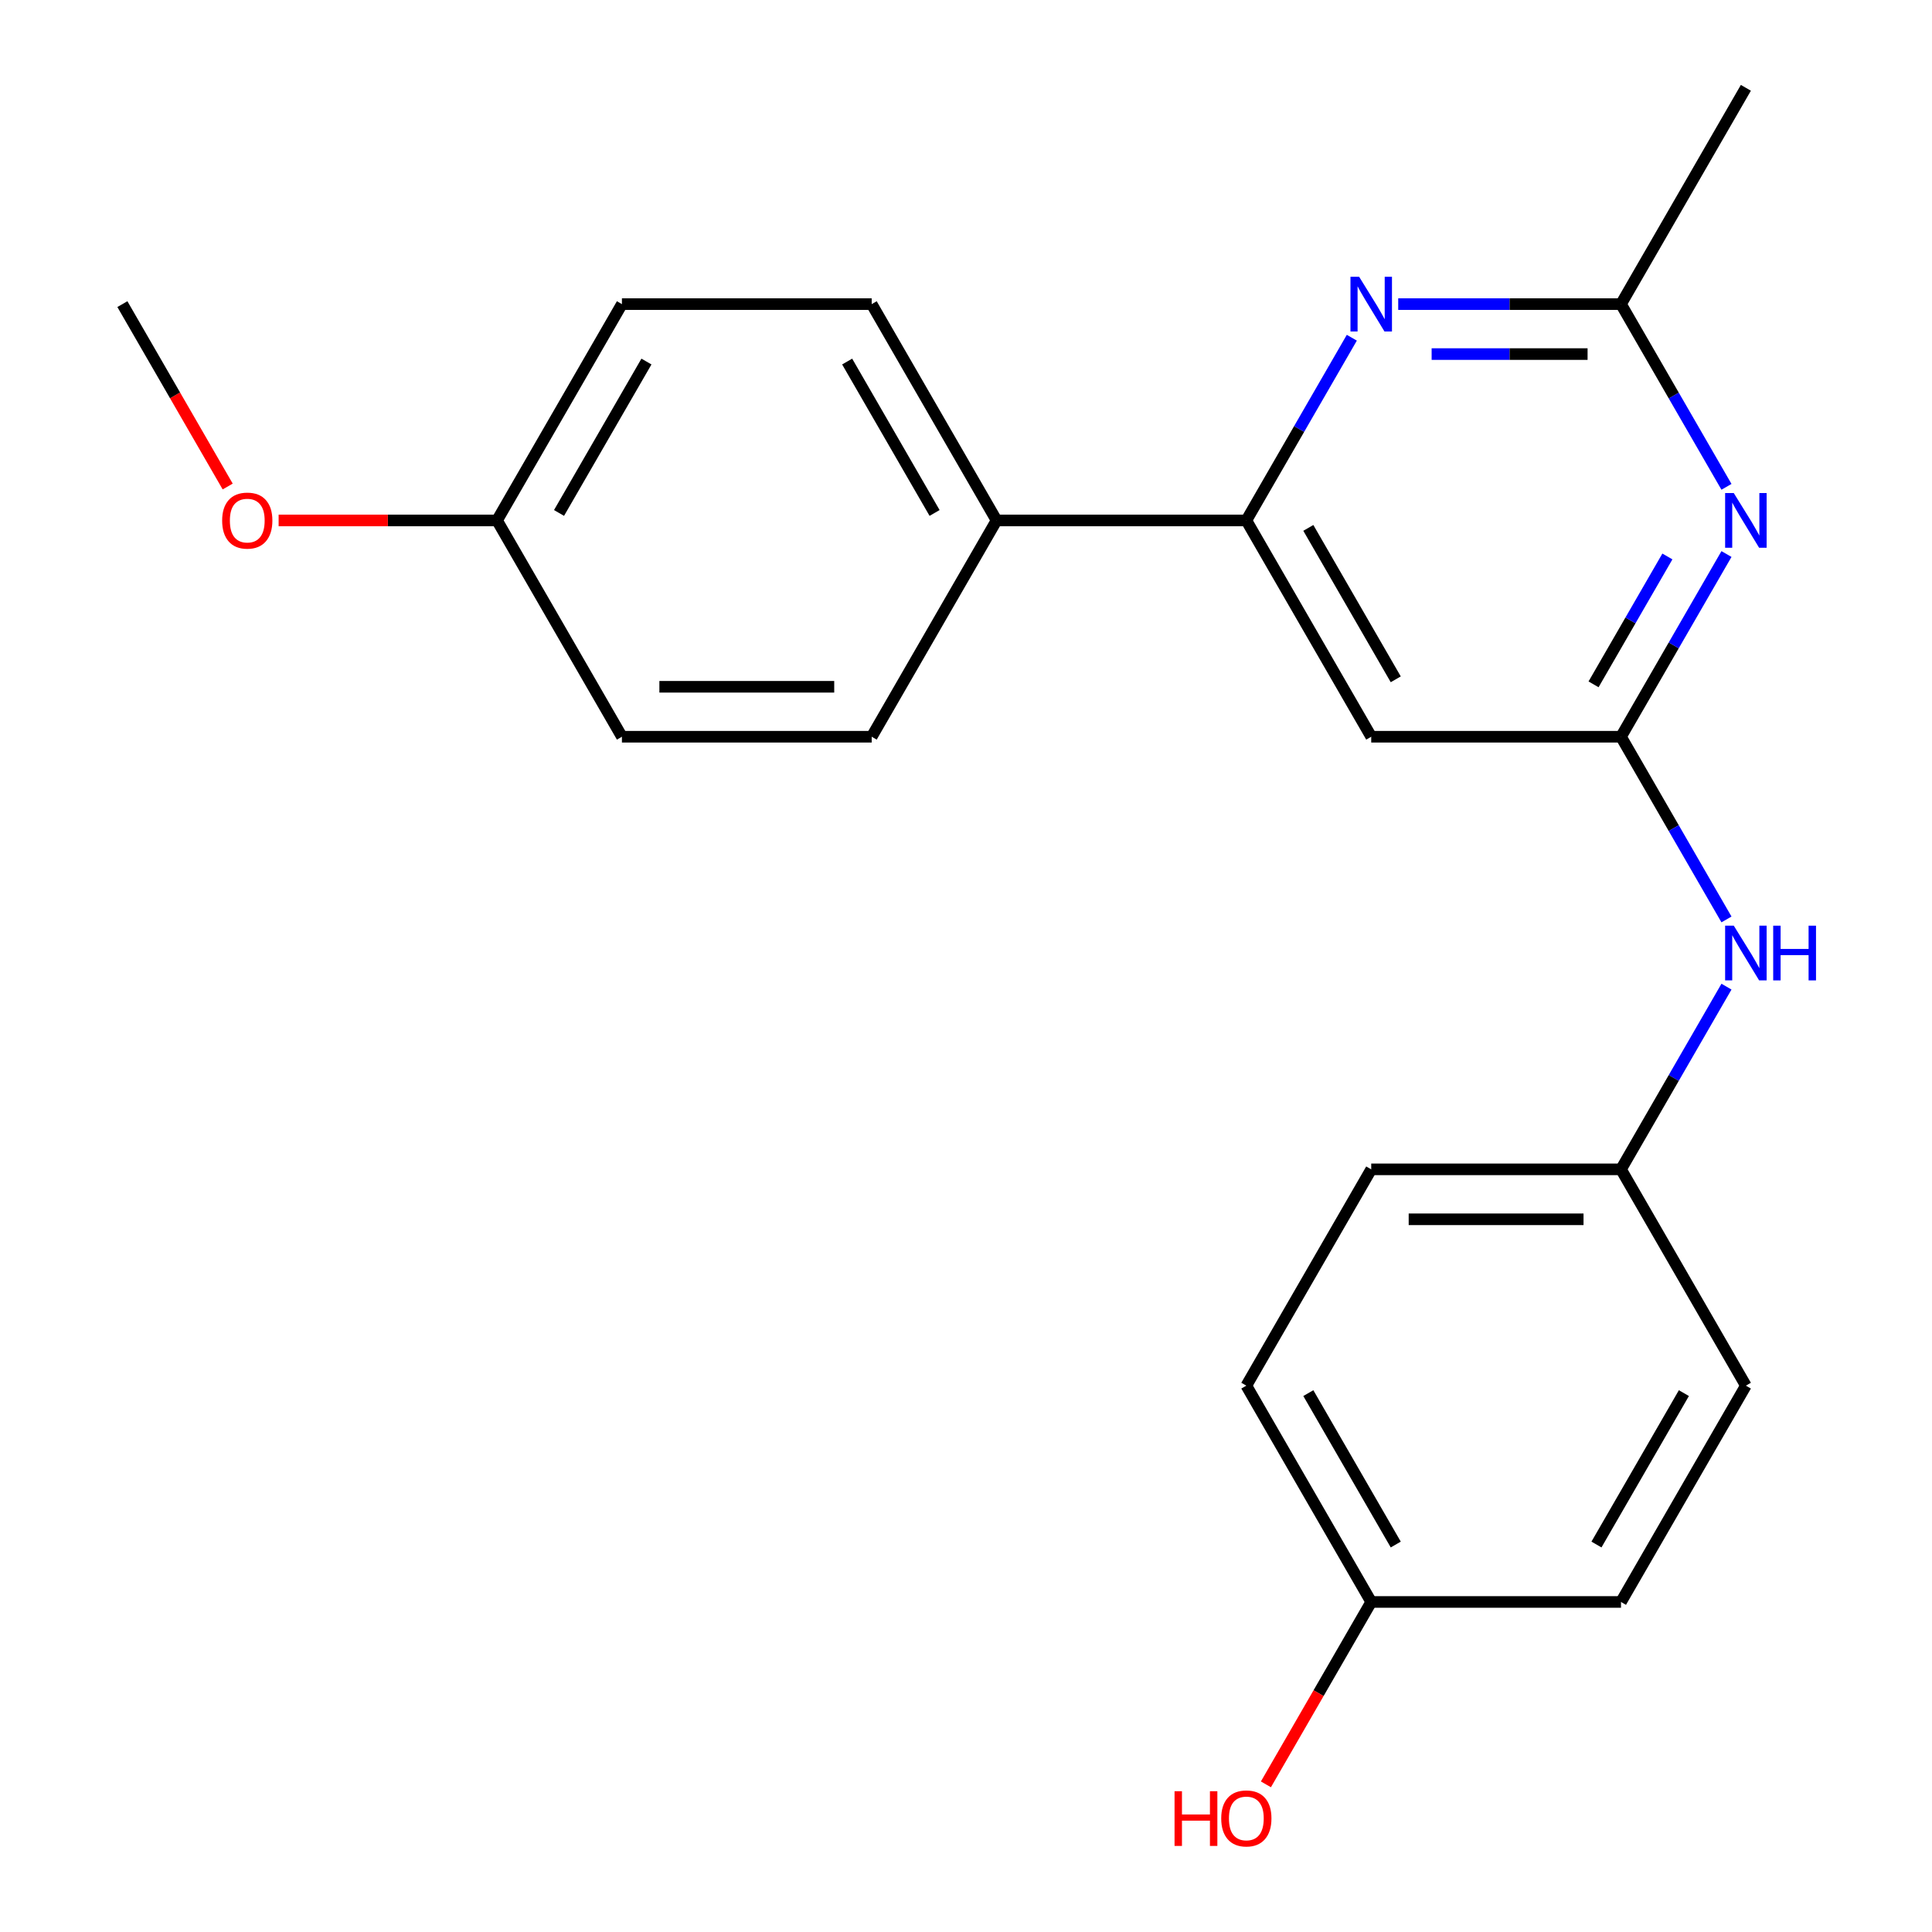 <?xml version='1.0' encoding='iso-8859-1'?>
<svg version='1.1' baseProfile='full'
              xmlns='http://www.w3.org/2000/svg'
                      xmlns:rdkit='http://www.rdkit.org/xml'
                      xmlns:xlink='http://www.w3.org/1999/xlink'
                  xml:space='preserve'
width='1000px' height='1000px' viewBox='0 0 1000 1000'>
<!-- END OF HEADER -->
<rect style='opacity:1.0;fill:#FFFFFF;stroke:none' width='1000' height='1000' x='0' y='0'> </rect>
<path class='bond-0' d='M 839.023,381.333 L 866.322,334.049' style='fill:none;fill-rule:evenodd;stroke:#000000;stroke-width:6px;stroke-linecap:butt;stroke-linejoin:miter;stroke-opacity:1' />
<path class='bond-0' d='M 866.322,334.049 L 893.621,286.765' style='fill:none;fill-rule:evenodd;stroke:#0000FF;stroke-width:6px;stroke-linecap:butt;stroke-linejoin:miter;stroke-opacity:1' />
<path class='bond-0' d='M 824.82,354.22 L 843.93,321.121' style='fill:none;fill-rule:evenodd;stroke:#000000;stroke-width:6px;stroke-linecap:butt;stroke-linejoin:miter;stroke-opacity:1' />
<path class='bond-0' d='M 843.93,321.121 L 863.039,288.023' style='fill:none;fill-rule:evenodd;stroke:#0000FF;stroke-width:6px;stroke-linecap:butt;stroke-linejoin:miter;stroke-opacity:1' />
<path class='bond-3' d='M 839.023,381.333 L 709.743,381.333' style='fill:none;fill-rule:evenodd;stroke:#000000;stroke-width:6px;stroke-linecap:butt;stroke-linejoin:miter;stroke-opacity:1' />
<path class='bond-5' d='M 839.023,381.333 L 866.322,428.617' style='fill:none;fill-rule:evenodd;stroke:#000000;stroke-width:6px;stroke-linecap:butt;stroke-linejoin:miter;stroke-opacity:1' />
<path class='bond-5' d='M 866.322,428.617 L 893.621,475.9' style='fill:none;fill-rule:evenodd;stroke:#0000FF;stroke-width:6px;stroke-linecap:butt;stroke-linejoin:miter;stroke-opacity:1' />
<path class='bond-4' d='M 893.621,251.981 L 866.322,204.698' style='fill:none;fill-rule:evenodd;stroke:#0000FF;stroke-width:6px;stroke-linecap:butt;stroke-linejoin:miter;stroke-opacity:1' />
<path class='bond-4' d='M 866.322,204.698 L 839.023,157.414' style='fill:none;fill-rule:evenodd;stroke:#000000;stroke-width:6px;stroke-linecap:butt;stroke-linejoin:miter;stroke-opacity:1' />
<path class='bond-1' d='M 699.702,174.806 L 672.402,222.09' style='fill:none;fill-rule:evenodd;stroke:#0000FF;stroke-width:6px;stroke-linecap:butt;stroke-linejoin:miter;stroke-opacity:1' />
<path class='bond-1' d='M 672.402,222.09 L 645.103,269.373' style='fill:none;fill-rule:evenodd;stroke:#000000;stroke-width:6px;stroke-linecap:butt;stroke-linejoin:miter;stroke-opacity:1' />
<path class='bond-22' d='M 723.715,157.414 L 781.369,157.414' style='fill:none;fill-rule:evenodd;stroke:#0000FF;stroke-width:6px;stroke-linecap:butt;stroke-linejoin:miter;stroke-opacity:1' />
<path class='bond-22' d='M 781.369,157.414 L 839.023,157.414' style='fill:none;fill-rule:evenodd;stroke:#000000;stroke-width:6px;stroke-linecap:butt;stroke-linejoin:miter;stroke-opacity:1' />
<path class='bond-22' d='M 741.011,183.27 L 781.369,183.27' style='fill:none;fill-rule:evenodd;stroke:#0000FF;stroke-width:6px;stroke-linecap:butt;stroke-linejoin:miter;stroke-opacity:1' />
<path class='bond-22' d='M 781.369,183.27 L 821.726,183.27' style='fill:none;fill-rule:evenodd;stroke:#000000;stroke-width:6px;stroke-linecap:butt;stroke-linejoin:miter;stroke-opacity:1' />
<path class='bond-2' d='M 645.103,269.373 L 709.743,381.333' style='fill:none;fill-rule:evenodd;stroke:#000000;stroke-width:6px;stroke-linecap:butt;stroke-linejoin:miter;stroke-opacity:1' />
<path class='bond-2' d='M 677.191,273.239 L 722.439,351.611' style='fill:none;fill-rule:evenodd;stroke:#000000;stroke-width:6px;stroke-linecap:butt;stroke-linejoin:miter;stroke-opacity:1' />
<path class='bond-6' d='M 645.103,269.373 L 515.823,269.373' style='fill:none;fill-rule:evenodd;stroke:#000000;stroke-width:6px;stroke-linecap:butt;stroke-linejoin:miter;stroke-opacity:1' />
<path class='bond-20' d='M 839.023,157.414 L 903.662,45.455' style='fill:none;fill-rule:evenodd;stroke:#000000;stroke-width:6px;stroke-linecap:butt;stroke-linejoin:miter;stroke-opacity:1' />
<path class='bond-9' d='M 893.621,510.684 L 866.322,557.968' style='fill:none;fill-rule:evenodd;stroke:#0000FF;stroke-width:6px;stroke-linecap:butt;stroke-linejoin:miter;stroke-opacity:1' />
<path class='bond-9' d='M 866.322,557.968 L 839.023,605.252' style='fill:none;fill-rule:evenodd;stroke:#000000;stroke-width:6px;stroke-linecap:butt;stroke-linejoin:miter;stroke-opacity:1' />
<path class='bond-7' d='M 515.823,269.373 L 451.184,157.414' style='fill:none;fill-rule:evenodd;stroke:#000000;stroke-width:6px;stroke-linecap:butt;stroke-linejoin:miter;stroke-opacity:1' />
<path class='bond-7' d='M 483.736,265.507 L 438.488,187.136' style='fill:none;fill-rule:evenodd;stroke:#000000;stroke-width:6px;stroke-linecap:butt;stroke-linejoin:miter;stroke-opacity:1' />
<path class='bond-8' d='M 515.823,269.373 L 451.184,381.333' style='fill:none;fill-rule:evenodd;stroke:#000000;stroke-width:6px;stroke-linecap:butt;stroke-linejoin:miter;stroke-opacity:1' />
<path class='bond-13' d='M 451.184,157.414 L 321.904,157.414' style='fill:none;fill-rule:evenodd;stroke:#000000;stroke-width:6px;stroke-linecap:butt;stroke-linejoin:miter;stroke-opacity:1' />
<path class='bond-12' d='M 451.184,381.333 L 321.904,381.333' style='fill:none;fill-rule:evenodd;stroke:#000000;stroke-width:6px;stroke-linecap:butt;stroke-linejoin:miter;stroke-opacity:1' />
<path class='bond-12' d='M 431.792,355.477 L 341.296,355.477' style='fill:none;fill-rule:evenodd;stroke:#000000;stroke-width:6px;stroke-linecap:butt;stroke-linejoin:miter;stroke-opacity:1' />
<path class='bond-14' d='M 839.023,605.252 L 903.662,717.211' style='fill:none;fill-rule:evenodd;stroke:#000000;stroke-width:6px;stroke-linecap:butt;stroke-linejoin:miter;stroke-opacity:1' />
<path class='bond-15' d='M 839.023,605.252 L 709.743,605.252' style='fill:none;fill-rule:evenodd;stroke:#000000;stroke-width:6px;stroke-linecap:butt;stroke-linejoin:miter;stroke-opacity:1' />
<path class='bond-15' d='M 819.631,631.108 L 729.135,631.108' style='fill:none;fill-rule:evenodd;stroke:#000000;stroke-width:6px;stroke-linecap:butt;stroke-linejoin:miter;stroke-opacity:1' />
<path class='bond-10' d='M 709.743,829.171 L 645.103,717.211' style='fill:none;fill-rule:evenodd;stroke:#000000;stroke-width:6px;stroke-linecap:butt;stroke-linejoin:miter;stroke-opacity:1' />
<path class='bond-10' d='M 722.439,799.449 L 677.191,721.077' style='fill:none;fill-rule:evenodd;stroke:#000000;stroke-width:6px;stroke-linecap:butt;stroke-linejoin:miter;stroke-opacity:1' />
<path class='bond-18' d='M 709.743,829.171 L 682.49,876.374' style='fill:none;fill-rule:evenodd;stroke:#000000;stroke-width:6px;stroke-linecap:butt;stroke-linejoin:miter;stroke-opacity:1' />
<path class='bond-18' d='M 682.49,876.374 L 655.237,923.578' style='fill:none;fill-rule:evenodd;stroke:#FF0000;stroke-width:6px;stroke-linecap:butt;stroke-linejoin:miter;stroke-opacity:1' />
<path class='bond-23' d='M 709.743,829.171 L 839.023,829.171' style='fill:none;fill-rule:evenodd;stroke:#000000;stroke-width:6px;stroke-linecap:butt;stroke-linejoin:miter;stroke-opacity:1' />
<path class='bond-11' d='M 257.264,269.373 L 321.904,381.333' style='fill:none;fill-rule:evenodd;stroke:#000000;stroke-width:6px;stroke-linecap:butt;stroke-linejoin:miter;stroke-opacity:1' />
<path class='bond-19' d='M 257.264,269.373 L 200.74,269.373' style='fill:none;fill-rule:evenodd;stroke:#000000;stroke-width:6px;stroke-linecap:butt;stroke-linejoin:miter;stroke-opacity:1' />
<path class='bond-19' d='M 200.74,269.373 L 144.217,269.373' style='fill:none;fill-rule:evenodd;stroke:#FF0000;stroke-width:6px;stroke-linecap:butt;stroke-linejoin:miter;stroke-opacity:1' />
<path class='bond-24' d='M 257.264,269.373 L 321.904,157.414' style='fill:none;fill-rule:evenodd;stroke:#000000;stroke-width:6px;stroke-linecap:butt;stroke-linejoin:miter;stroke-opacity:1' />
<path class='bond-24' d='M 289.352,265.507 L 334.6,187.136' style='fill:none;fill-rule:evenodd;stroke:#000000;stroke-width:6px;stroke-linecap:butt;stroke-linejoin:miter;stroke-opacity:1' />
<path class='bond-16' d='M 903.662,717.211 L 839.023,829.171' style='fill:none;fill-rule:evenodd;stroke:#000000;stroke-width:6px;stroke-linecap:butt;stroke-linejoin:miter;stroke-opacity:1' />
<path class='bond-16' d='M 871.575,721.077 L 826.327,799.449' style='fill:none;fill-rule:evenodd;stroke:#000000;stroke-width:6px;stroke-linecap:butt;stroke-linejoin:miter;stroke-opacity:1' />
<path class='bond-17' d='M 709.743,605.252 L 645.103,717.211' style='fill:none;fill-rule:evenodd;stroke:#000000;stroke-width:6px;stroke-linecap:butt;stroke-linejoin:miter;stroke-opacity:1' />
<path class='bond-21' d='M 117.851,251.821 L 90.598,204.618' style='fill:none;fill-rule:evenodd;stroke:#FF0000;stroke-width:6px;stroke-linecap:butt;stroke-linejoin:miter;stroke-opacity:1' />
<path class='bond-21' d='M 90.598,204.618 L 63.345,157.414' style='fill:none;fill-rule:evenodd;stroke:#000000;stroke-width:6px;stroke-linecap:butt;stroke-linejoin:miter;stroke-opacity:1' />
<path  class='atom-1' d='M 897.402 255.213
L 906.682 270.213
Q 907.602 271.693, 909.082 274.373
Q 910.562 277.053, 910.642 277.213
L 910.642 255.213
L 914.402 255.213
L 914.402 283.533
L 910.522 283.533
L 900.562 267.133
Q 899.402 265.213, 898.162 263.013
Q 896.962 260.813, 896.602 260.133
L 896.602 283.533
L 892.922 283.533
L 892.922 255.213
L 897.402 255.213
' fill='#0000FF'/>
<path  class='atom-2' d='M 703.483 143.254
L 712.763 158.254
Q 713.683 159.734, 715.163 162.414
Q 716.643 165.094, 716.723 165.254
L 716.723 143.254
L 720.483 143.254
L 720.483 171.574
L 716.603 171.574
L 706.643 155.174
Q 705.483 153.254, 704.243 151.054
Q 703.043 148.854, 702.683 148.174
L 702.683 171.574
L 699.003 171.574
L 699.003 143.254
L 703.483 143.254
' fill='#0000FF'/>
<path  class='atom-6' d='M 897.402 479.132
L 906.682 494.132
Q 907.602 495.612, 909.082 498.292
Q 910.562 500.972, 910.642 501.132
L 910.642 479.132
L 914.402 479.132
L 914.402 507.452
L 910.522 507.452
L 900.562 491.052
Q 899.402 489.132, 898.162 486.932
Q 896.962 484.732, 896.602 484.052
L 896.602 507.452
L 892.922 507.452
L 892.922 479.132
L 897.402 479.132
' fill='#0000FF'/>
<path  class='atom-6' d='M 917.802 479.132
L 921.642 479.132
L 921.642 491.172
L 936.122 491.172
L 936.122 479.132
L 939.962 479.132
L 939.962 507.452
L 936.122 507.452
L 936.122 494.372
L 921.642 494.372
L 921.642 507.452
L 917.802 507.452
L 917.802 479.132
' fill='#0000FF'/>
<path  class='atom-19' d='M 607.943 927.13
L 611.783 927.13
L 611.783 939.17
L 626.263 939.17
L 626.263 927.13
L 630.103 927.13
L 630.103 955.45
L 626.263 955.45
L 626.263 942.37
L 611.783 942.37
L 611.783 955.45
L 607.943 955.45
L 607.943 927.13
' fill='#FF0000'/>
<path  class='atom-19' d='M 632.103 941.21
Q 632.103 934.41, 635.463 930.61
Q 638.823 926.81, 645.103 926.81
Q 651.383 926.81, 654.743 930.61
Q 658.103 934.41, 658.103 941.21
Q 658.103 948.09, 654.703 952.01
Q 651.303 955.89, 645.103 955.89
Q 638.863 955.89, 635.463 952.01
Q 632.103 948.13, 632.103 941.21
M 645.103 952.69
Q 649.423 952.69, 651.743 949.81
Q 654.103 946.89, 654.103 941.21
Q 654.103 935.65, 651.743 932.85
Q 649.423 930.01, 645.103 930.01
Q 640.783 930.01, 638.423 932.81
Q 636.103 935.61, 636.103 941.21
Q 636.103 946.93, 638.423 949.81
Q 640.783 952.69, 645.103 952.69
' fill='#FF0000'/>
<path  class='atom-20' d='M 114.985 269.453
Q 114.985 262.653, 118.345 258.853
Q 121.705 255.053, 127.985 255.053
Q 134.265 255.053, 137.625 258.853
Q 140.985 262.653, 140.985 269.453
Q 140.985 276.333, 137.585 280.253
Q 134.185 284.133, 127.985 284.133
Q 121.745 284.133, 118.345 280.253
Q 114.985 276.373, 114.985 269.453
M 127.985 280.933
Q 132.305 280.933, 134.625 278.053
Q 136.985 275.133, 136.985 269.453
Q 136.985 263.893, 134.625 261.093
Q 132.305 258.253, 127.985 258.253
Q 123.665 258.253, 121.305 261.053
Q 118.985 263.853, 118.985 269.453
Q 118.985 275.173, 121.305 278.053
Q 123.665 280.933, 127.985 280.933
' fill='#FF0000'/>
</svg>
